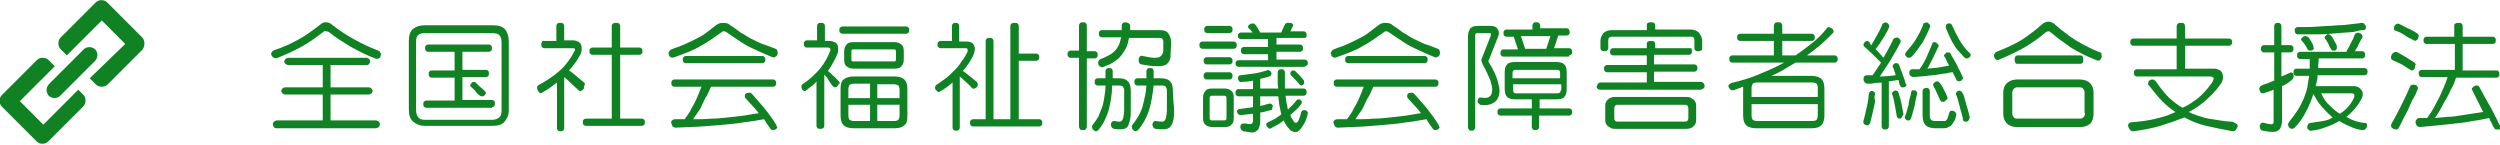 <?xml version="1.0" encoding="utf-8"?>
<!-- Generator: Adobe Illustrator 23.0.1, SVG Export Plug-In . SVG Version: 6.00 Build 0)  -->
<svg version="1.1" id="レイヤー_1" xmlns="http://www.w3.org/2000/svg" xmlns:xlink="http://www.w3.org/1999/xlink" x="0px"
	 y="0px" width="415.2px" height="24px" viewBox="0 0 415.2 24" style="enable-background:new 0 0 415.2 24;" xml:space="preserve">
<style type="text/css">
	.st0{fill:#118224;}
</style>
<g>
	<path class="st0" d="M62.4,21.3c0.2,0,0.4-0.1,0.5-0.2c0.1-0.1,0.2-0.3,0.2-0.5c0-0.2-0.1-0.3-0.2-0.4c-0.1-0.1-0.3-0.2-0.5-0.2
		h-7.5v-4.3h6.3c0.2,0,0.4-0.1,0.5-0.2c0.1-0.1,0.2-0.3,0.2-0.4s-0.1-0.3-0.2-0.4c-0.1-0.1-0.3-0.2-0.5-0.2h-6.3v-3.7h6
		c0.2,0,0.4-0.1,0.4-0.2c0.1-0.1,0.2-0.3,0.2-0.4c0-0.1-0.1-0.3-0.2-0.4c-0.1-0.1-0.3-0.2-0.4-0.2h-13c-0.2,0-0.4,0.1-0.5,0.2
		c-0.1,0.1-0.2,0.3-0.2,0.4c0,0.1,0.1,0.3,0.2,0.4c0.1,0.1,0.3,0.2,0.5,0.2h5.7v3.7h-6.2c-0.2,0-0.4,0.1-0.5,0.2
		c-0.1,0.1-0.2,0.3-0.2,0.4s0.1,0.3,0.2,0.4c0.1,0.1,0.3,0.2,0.5,0.2h6.2V20H46c-0.2,0-0.4,0.1-0.5,0.2s-0.2,0.3-0.2,0.4
		c0,0.2,0.1,0.3,0.2,0.5s0.3,0.2,0.5,0.2H62.4z M62.8,8.4C60,7.3,57.4,5.9,55,4c-0.2-0.2-0.5-0.3-0.9-0.3c-0.3,0-0.6,0.1-0.8,0.3
		c-1.3,1-2.5,1.9-3.8,2.6c-1.3,0.7-2.6,1.3-3.9,1.7c-0.2,0.1-0.4,0.2-0.5,0.4c-0.1,0.2-0.1,0.4,0,0.5c0.1,0.2,0.2,0.3,0.4,0.4
		c0.2,0.1,0.4,0.1,0.6,0c1.3-0.5,2.6-1.1,3.9-1.8s2.5-1.6,3.7-2.5c0.1-0.1,0.3-0.2,0.5-0.1c0.2,0,0.3,0.1,0.4,0.1
		C55.8,6.3,57,7,58.3,7.8c1.3,0.7,2.6,1.4,4,1.9c0.2,0.1,0.4,0.1,0.6,0c0.2-0.1,0.3-0.2,0.3-0.4c0.1-0.2,0.1-0.4,0-0.5
		C63.1,8.6,63,8.4,62.8,8.4z"/>
	<path class="st0" d="M80.5,15.1c-0.2-0.2-0.5-0.5-0.8-0.7c-0.3-0.3-0.5-0.5-0.7-0.7c-0.1-0.1-0.2-0.1-0.4-0.1
		c-0.1,0-0.2,0.1-0.3,0.2c-0.1,0.1-0.1,0.2-0.2,0.3s0.1,0.3,0.2,0.4c0.2,0.2,0.5,0.4,0.7,0.7s0.5,0.5,0.7,0.7C79.9,16,80,16,80.2,16
		c0.1,0,0.2-0.1,0.3-0.2s0.2-0.2,0.2-0.4C80.7,15.4,80.7,15.3,80.5,15.1z M81.7,17.8c0.2,0,0.3-0.1,0.4-0.2s0.1-0.2,0.1-0.4
		c0-0.1,0-0.3-0.1-0.4c-0.1-0.1-0.2-0.2-0.4-0.2h-4.9v-3.8h3.9c0.2,0,0.3-0.1,0.4-0.2s0.1-0.2,0.1-0.4c0-0.1,0-0.3-0.1-0.4
		c-0.1-0.1-0.2-0.2-0.4-0.2h-3.9V8.6h4.4c0.2,0,0.3-0.1,0.4-0.2c0.1-0.1,0.1-0.2,0.1-0.4c0-0.1,0-0.3-0.1-0.4s-0.2-0.2-0.4-0.2H71.1
		c-0.2,0-0.3,0.1-0.4,0.2S70.6,7.9,70.6,8c0,0.1,0,0.3,0.1,0.4c0.1,0.1,0.2,0.2,0.4,0.2h4.4v3.1h-3.8c-0.2,0-0.3,0.1-0.4,0.2
		s-0.1,0.2-0.1,0.4c0,0.1,0,0.3,0.1,0.4s0.2,0.2,0.4,0.2h3.8v3.8h-4.7c-0.2,0-0.3,0.1-0.4,0.2c-0.1,0.1-0.1,0.3-0.1,0.4
		c0,0.1,0,0.3,0.1,0.4c0.1,0.1,0.2,0.2,0.4,0.2H81.7z M83.3,18.3c0,0.6-0.1,1-0.4,1.2c-0.2,0.2-0.6,0.4-1.2,0.4h-11
		c-0.6,0-1-0.1-1.2-0.4c-0.2-0.2-0.4-0.6-0.4-1.2V7c0-0.6,0.1-1,0.4-1.2c0.2-0.2,0.6-0.3,1.2-0.3h11c0.6,0,1,0.1,1.2,0.3
		C83.1,6,83.3,6.4,83.3,7V18.3z M84.5,18.3V6.9c0-0.8-0.2-1.5-0.6-2c-0.4-0.5-1.1-0.7-2-0.7H70.5c-0.8,0-1.4,0.2-1.9,0.6
		c-0.5,0.4-0.7,1.1-0.7,2v11.4c0,0.9,0.2,1.5,0.7,2c0.5,0.4,1.1,0.7,1.9,0.7h11.3c1,0,1.6-0.2,2-0.7S84.5,19.2,84.5,18.3z"/>
	<path class="st0" d="M97,13.7c-0.4-0.3-0.8-0.7-1.2-1c-0.4-0.3-0.8-0.7-1.3-1c0.8-0.9,1.4-1.7,1.8-2.5c0.2-0.3,0.3-0.6,0.3-1
		c0-0.3,0-0.6-0.1-0.8c-0.1-0.2-0.3-0.4-0.5-0.5c-0.2-0.1-0.5-0.2-0.8-0.2h-1.5V4.3c0-0.2-0.1-0.3-0.2-0.4c-0.1-0.1-0.3-0.1-0.5-0.1
		c-0.2,0-0.3,0-0.4,0.1c-0.1,0.1-0.2,0.2-0.2,0.4v2.5h-2.2C90.2,6.8,90,6.8,90,7c-0.1,0.1-0.1,0.3-0.1,0.4c0,0.1,0,0.3,0.1,0.4
		c0.1,0.1,0.2,0.2,0.4,0.2h4.7c0.3,0,0.4,0.1,0.4,0.2s0,0.2-0.1,0.3c-0.6,1.2-1.4,2.3-2.4,3.2c-1,0.9-2.2,1.7-3.5,2.4
		c-0.2,0.1-0.3,0.2-0.3,0.4s0,0.3,0.1,0.5c0.1,0.2,0.2,0.3,0.3,0.4c0.1,0.1,0.3,0.1,0.4,0c0.5-0.3,0.9-0.5,1.3-0.8
		c0.4-0.3,0.8-0.6,1.2-0.9v7.6c0,0.2,0.1,0.3,0.2,0.4c0.1,0.1,0.3,0.1,0.4,0.1c0.2,0,0.3,0,0.4-0.1c0.1-0.1,0.2-0.2,0.2-0.4v-8.5
		c0.4,0.3,0.8,0.7,1.2,1.1c0.4,0.4,0.8,0.7,1.2,1.1c0.1,0.1,0.3,0.2,0.4,0.1c0.1-0.1,0.3-0.1,0.4-0.3c0.1-0.1,0.1-0.3,0.1-0.5
		C97.2,14,97.2,13.9,97,13.7z M106.6,20.9c0.2,0,0.3-0.1,0.4-0.2c0.1-0.1,0.1-0.3,0.1-0.4c0-0.1,0-0.3-0.1-0.4
		c-0.1-0.1-0.2-0.2-0.4-0.2H103V9.1h3.2c0.2,0,0.3-0.1,0.4-0.2c0.1-0.1,0.1-0.3,0.1-0.4c0-0.1,0-0.3-0.1-0.4
		c-0.1-0.1-0.2-0.2-0.4-0.2H103V4.3c0-0.2-0.1-0.3-0.2-0.4c-0.1-0.1-0.3-0.1-0.5-0.1c-0.2,0-0.3,0-0.5,0.1c-0.1,0.1-0.2,0.2-0.2,0.4
		v3.6h-3.2c-0.2,0-0.3,0.1-0.4,0.2c-0.1,0.1-0.1,0.3-0.1,0.4c0,0.1,0,0.3,0.1,0.4c0.1,0.1,0.2,0.2,0.4,0.2h3.2v10.6h-4.3
		c-0.2,0-0.3,0.1-0.4,0.2c-0.1,0.1-0.1,0.3-0.1,0.4c0,0.2,0,0.3,0.1,0.4c0.1,0.1,0.2,0.2,0.4,0.2H106.6z"/>
	<path class="st0" d="M128.9,20.7c-0.6-1-1.3-1.9-2-2.8c-0.7-0.8-1.4-1.6-2-2.3c-0.2-0.2-0.3-0.2-0.5-0.2c-0.2,0-0.3,0-0.5,0.1
		c-0.1,0.1-0.2,0.2-0.2,0.4c0,0.1,0,0.3,0.1,0.4c0.4,0.4,0.7,0.8,1.1,1.2c0.4,0.4,0.7,0.8,1.1,1.3c-0.9,0.1-1.7,0.3-2.5,0.4
		c-0.8,0.1-1.7,0.2-2.6,0.3c-0.9,0.1-1.8,0.2-2.8,0.2c-1,0.1-2,0.1-3,0.1c0.3-0.4,0.6-0.9,0.9-1.3c0.3-0.4,0.5-0.8,0.7-1.3
		c0.2-0.4,0.4-0.9,0.7-1.3c0.2-0.4,0.4-0.9,0.7-1.5h10.3c0.2,0,0.3-0.1,0.4-0.2c0.1-0.1,0.1-0.3,0.1-0.4c0-0.2,0-0.3-0.1-0.4
		c-0.1-0.1-0.2-0.2-0.4-0.2H112c-0.2,0-0.3,0.1-0.4,0.2c-0.1,0.1-0.1,0.3-0.1,0.4c0,0.1,0,0.3,0.1,0.4s0.2,0.2,0.4,0.2h4.5
		c-0.2,0.5-0.4,1-0.6,1.5c-0.2,0.5-0.4,0.9-0.6,1.3c-0.2,0.4-0.5,0.8-0.7,1.3c-0.3,0.4-0.5,0.8-0.9,1.3c-0.3,0-0.5,0-0.8,0
		c-0.3,0-0.5,0-0.8,0c-0.2,0-0.4,0.1-0.5,0.2s-0.2,0.3-0.1,0.5s0.1,0.3,0.2,0.5c0.1,0.1,0.3,0.2,0.5,0.2c1.6-0.1,3.1-0.1,4.4-0.2
		s2.5-0.2,3.7-0.3c1.1-0.1,2.3-0.2,3.3-0.4c1.1-0.1,2.1-0.3,3.3-0.5c0.3,0.5,0.6,1,1,1.5c0.1,0.2,0.3,0.3,0.4,0.3
		c0.2,0,0.3,0,0.5-0.1c0.1-0.1,0.3-0.2,0.3-0.4C129,21.1,129,20.9,128.9,20.7z M126.6,10.5c0.2,0,0.3-0.1,0.4-0.2s0.1-0.3,0.1-0.4
		c0-0.2,0-0.3-0.1-0.4s-0.2-0.2-0.4-0.2h-12.7c-0.2,0-0.3,0.1-0.4,0.2c-0.1,0.1-0.1,0.3-0.1,0.4c0,0.1,0,0.3,0.1,0.4
		c0.1,0.1,0.2,0.2,0.4,0.2H126.6z M128.8,8.1c-0.8-0.3-1.5-0.6-2.2-0.8c-0.7-0.3-1.3-0.6-1.9-0.9c-0.6-0.3-1.1-0.7-1.7-1
		c-0.5-0.4-1.1-0.8-1.7-1.2c-0.3-0.3-0.7-0.4-1.2-0.4s-0.8,0.1-1.2,0.4c-0.6,0.5-1.2,0.9-1.7,1.3s-1.1,0.7-1.7,1
		c-0.6,0.3-1.2,0.6-1.9,0.9c-0.6,0.3-1.4,0.5-2.1,0.8c-0.2,0.1-0.3,0.2-0.4,0.4c-0.1,0.2-0.1,0.3,0,0.5c0,0.2,0.1,0.3,0.3,0.4
		c0.2,0.1,0.4,0.1,0.6,0c0.9-0.3,1.6-0.6,2.4-0.9c0.7-0.3,1.4-0.6,2-1c0.6-0.3,1.2-0.7,1.8-1.1c0.6-0.4,1.1-0.8,1.7-1.2
		c0.1-0.1,0.2-0.1,0.3-0.1c0.1,0,0.2,0,0.4,0.1c0.7,0.5,1.3,0.9,1.9,1.3c0.6,0.4,1.2,0.8,1.8,1.1c0.6,0.3,1.2,0.6,1.9,0.9
		c0.6,0.3,1.4,0.6,2.1,0.9c0.2,0.1,0.4,0,0.5-0.1c0.2-0.1,0.3-0.2,0.3-0.4c0.1-0.2,0.1-0.3,0-0.5C129.1,8.3,129,8.2,128.8,8.1z"/>
	<path class="st0" d="M144.5,20.1h-2.7c-0.3,0-0.5-0.1-0.7-0.2c-0.1-0.1-0.2-0.4-0.2-0.7v-1.8h3.6V20.1z M149.4,19.2
		c0,0.3-0.1,0.5-0.2,0.7c-0.1,0.1-0.4,0.2-0.7,0.2h-2.8v-2.7h3.7V19.2z M144.5,16.3h-3.6v-1.5c0-0.3,0.1-0.6,0.2-0.7
		c0.1-0.1,0.4-0.2,0.7-0.2h2.7V16.3z M149.4,16.3h-3.7V14h2.8c0.3,0,0.5,0.1,0.7,0.2c0.1,0.1,0.2,0.4,0.2,0.7V16.3z M148.8,9.9
		c0,0.2-0.1,0.3-0.3,0.3h-6.8c-0.2,0-0.3-0.1-0.3-0.3V8.5c0-0.2,0.1-0.3,0.3-0.3h6.8c0.2,0,0.3,0.1,0.3,0.3V9.9z M150.7,19.2v-4.4
		c0-0.8-0.2-1.3-0.5-1.6s-0.9-0.5-1.6-0.5h-6.9c-0.7,0-1.2,0.2-1.6,0.5s-0.5,0.9-0.5,1.6v4.4c0,0.8,0.2,1.3,0.5,1.6
		c0.3,0.3,0.9,0.5,1.6,0.5h6.9c0.8,0,1.3-0.2,1.6-0.5C150.6,20.5,150.7,20,150.7,19.2z M139.3,13.5c-0.3-0.3-0.6-0.7-0.9-0.9
		c-0.3-0.3-0.6-0.6-0.9-0.8c0.3-0.4,0.6-0.9,0.8-1.3c0.2-0.4,0.5-0.8,0.6-1.2c0.2-0.3,0.3-0.7,0.3-1s0-0.6-0.1-0.8
		c-0.1-0.2-0.2-0.4-0.5-0.5c-0.2-0.1-0.5-0.2-0.8-0.2h-0.8V4.3c0-0.2-0.1-0.3-0.2-0.4c-0.1-0.1-0.3-0.1-0.5-0.1
		c-0.2,0-0.3,0-0.4,0.1s-0.2,0.2-0.2,0.4v2.4h-1.7c-0.2,0-0.3,0.1-0.4,0.2c-0.1,0.1-0.1,0.3-0.1,0.4c0,0.2,0,0.3,0.1,0.4
		c0.1,0.1,0.2,0.2,0.4,0.2h3.5c0.2,0,0.4,0.1,0.4,0.2s0,0.2,0,0.3c-0.4,1.1-1,2.1-1.7,3c-0.8,0.9-1.7,1.8-2.8,2.5
		c-0.2,0.1-0.3,0.3-0.3,0.4c0,0.2,0,0.3,0.1,0.5s0.2,0.2,0.3,0.3c0.1,0.1,0.3,0,0.4-0.1c0.3-0.2,0.6-0.5,0.9-0.7
		c0.3-0.2,0.6-0.5,0.8-0.8v7.4c0,0.2,0.1,0.3,0.2,0.4s0.3,0.1,0.4,0.1c0.2,0,0.3,0,0.5-0.1c0.1-0.1,0.2-0.2,0.2-0.4v-8.5
		c0.2,0.2,0.5,0.5,0.7,0.9c0.2,0.4,0.5,0.7,0.7,1c0.1,0.1,0.2,0.2,0.4,0.2c0.2,0,0.3-0.1,0.4-0.2c0.1-0.1,0.2-0.3,0.2-0.4
		C139.6,13.9,139.5,13.7,139.3,13.5z M150.1,9.8V8.5c0-0.5-0.1-0.9-0.4-1.1c-0.2-0.2-0.6-0.4-1.1-0.4h-6.9c-0.5,0-0.9,0.1-1.1,0.4
		c-0.2,0.2-0.4,0.6-0.4,1.1v1.4c0,0.5,0.1,0.9,0.4,1.1c0.2,0.2,0.6,0.4,1.1,0.4h6.9c0.5,0,0.9-0.1,1.1-0.4
		C150,10.7,150.1,10.4,150.1,9.8z M150.5,5.6c0.2,0,0.3-0.1,0.4-0.2s0.1-0.3,0.1-0.4c0-0.2,0-0.3-0.1-0.4c-0.1-0.1-0.2-0.2-0.4-0.2
		h-10.6c-0.2,0-0.3,0.1-0.4,0.2c-0.1,0.1-0.1,0.3-0.1,0.4c0,0.1,0,0.3,0.1,0.4s0.2,0.2,0.4,0.2H150.5z"/>
	<path class="st0" d="M162.1,13.5c-0.4-0.3-0.7-0.6-1.1-0.9c-0.4-0.3-0.7-0.6-1.1-0.8c0.4-0.4,0.7-0.9,1-1.3
		c0.3-0.4,0.5-0.9,0.7-1.2c0.3-0.7,0.4-1.3,0.2-1.7c-0.2-0.5-0.6-0.7-1.3-0.7h-1.2V4.3c0-0.2-0.1-0.3-0.2-0.4s-0.3-0.1-0.4-0.1
		c-0.1,0-0.3,0-0.4,0.1c-0.1,0.1-0.2,0.2-0.2,0.4v2.5h-1.9c-0.2,0-0.3,0.1-0.4,0.2c-0.1,0.1-0.1,0.3-0.1,0.4c0,0.1,0,0.3,0.1,0.4
		c0.1,0.1,0.2,0.2,0.4,0.2h4.1c0.3,0,0.4,0.1,0.4,0.2c0,0.1,0,0.3,0,0.4c-0.3,0.6-0.6,1.1-1,1.6c-0.3,0.5-0.7,1-1.1,1.4
		s-0.9,0.9-1.4,1.3c-0.5,0.4-1.1,0.8-1.7,1.2c-0.1,0.1-0.2,0.2-0.2,0.4c0,0.2,0,0.3,0.1,0.4c0.1,0.1,0.2,0.2,0.3,0.3s0.3,0.1,0.4,0
		c0.4-0.2,0.8-0.5,1.1-0.7c0.4-0.3,0.7-0.5,1-0.8v7.5c0,0.2,0.1,0.3,0.2,0.4c0.1,0.1,0.3,0.1,0.4,0.1c0.2,0,0.3,0,0.4-0.1
		c0.1-0.1,0.2-0.2,0.2-0.4v-8.5c0.3,0.3,0.6,0.5,1,0.9c0.3,0.3,0.7,0.6,1,1c0.1,0.1,0.3,0.2,0.4,0.1c0.1,0,0.3-0.1,0.4-0.2
		c0.1-0.1,0.2-0.3,0.2-0.4C162.4,13.8,162.3,13.6,162.1,13.5z M172.6,21c0.2,0,0.3-0.1,0.4-0.2c0.1-0.1,0.1-0.3,0.1-0.4
		c0-0.1,0-0.3-0.1-0.4c-0.1-0.1-0.2-0.2-0.4-0.2h-3.4v-9.7h2.9c0.2,0,0.3-0.1,0.4-0.2s0.1-0.3,0.1-0.4c0-0.2,0-0.3-0.1-0.4
		c-0.1-0.1-0.2-0.2-0.4-0.2h-2.9V4.3c0-0.2-0.1-0.3-0.2-0.4s-0.3-0.1-0.5-0.1s-0.3,0-0.5,0.1c-0.1,0.1-0.2,0.2-0.2,0.4v15.5H165v-13
		c0-0.2-0.1-0.3-0.2-0.4c-0.1-0.1-0.3-0.1-0.5-0.1c-0.2,0-0.3,0-0.4,0.1c-0.1,0.1-0.2,0.2-0.2,0.4v13h-2.1c-0.2,0-0.3,0.1-0.4,0.2
		c-0.1,0.1-0.1,0.3-0.1,0.4c0,0.1,0,0.3,0.1,0.4c0.1,0.1,0.2,0.2,0.4,0.2H172.6z"/>
	<path class="st0" d="M187.8,15.2c0-0.7-0.1-1.3-0.4-1.6c-0.3-0.4-0.8-0.6-1.6-0.6h-1c0,0,0-0.1,0-0.2c0-0.1,0-0.3,0-0.5
		c0-0.2,0-0.3,0-0.5c0-0.2-0.1-0.3-0.2-0.4s-0.3-0.1-0.4-0.1c-0.1,0-0.3,0-0.4,0.1c-0.1,0.1-0.2,0.2-0.2,0.4c0,0.1,0,0.3,0,0.5
		c0,0.2,0,0.4,0,0.5c0,0.1,0,0.2,0,0.2h-1.3c-0.2,0-0.3,0.1-0.4,0.2c-0.1,0.1-0.1,0.3-0.1,0.4c0,0.1,0,0.3,0.1,0.4
		c0.1,0.1,0.2,0.2,0.4,0.2h1.3c0,0.7-0.1,1.4-0.2,2c-0.1,0.6-0.2,1.2-0.4,1.7c-0.2,0.5-0.4,1-0.6,1.5c-0.3,0.5-0.6,0.9-0.9,1.3
		c-0.1,0.1-0.2,0.3-0.1,0.5c0,0.2,0.1,0.3,0.2,0.4c0.1,0.1,0.3,0.2,0.4,0.2c0.2,0,0.3-0.1,0.4-0.2c0.8-0.9,1.3-2,1.7-3.2
		c0.3-1.2,0.6-2.6,0.6-4.2h1.2c0.3,0,0.5,0.1,0.6,0.2c0.1,0.2,0.2,0.3,0.2,0.6c0,1.3,0,2.4,0,3.1c0,0.7-0.1,1.3-0.2,1.6
		s-0.3,0.5-0.5,0.5c-0.2,0-0.5,0-0.9-0.1c-0.2,0-0.3,0-0.4,0.1c-0.1,0.1-0.2,0.3-0.2,0.4c0,0.2,0,0.3,0.1,0.5
		c0.1,0.2,0.2,0.2,0.4,0.3c0.7,0.1,1.3,0.1,1.7,0c0.4-0.1,0.7-0.4,0.8-0.9c0.2-0.5,0.3-1.1,0.3-2S187.8,16.5,187.8,15.2z
		 M194.8,15.2c0-0.7-0.1-1.3-0.4-1.6c-0.3-0.4-0.8-0.6-1.6-0.6h-1.2c0,0,0-0.1,0-0.2c0-0.1,0-0.3,0-0.5c0-0.2,0-0.3,0-0.5
		c0-0.2-0.1-0.3-0.2-0.4c-0.1-0.1-0.3-0.1-0.4-0.1c-0.1,0-0.3,0-0.4,0.1c-0.1,0.1-0.2,0.2-0.2,0.4c0,0.1,0,0.3,0,0.5
		c0,0.2,0,0.4,0,0.5c0,0.1,0,0.2,0,0.2h-1.5c-0.2,0-0.3,0.1-0.4,0.2c-0.1,0.1-0.1,0.3-0.1,0.4c0,0.1,0,0.3,0.1,0.4
		c0.1,0.1,0.2,0.2,0.4,0.2h1.5c-0.1,0.7-0.1,1.4-0.3,2c-0.1,0.6-0.3,1.2-0.4,1.7c-0.2,0.5-0.4,1-0.7,1.5c-0.3,0.5-0.6,0.9-0.9,1.3
		c-0.1,0.1-0.2,0.3-0.1,0.5c0,0.2,0.1,0.3,0.2,0.4s0.3,0.2,0.4,0.2c0.2,0,0.3-0.1,0.4-0.2c0.8-0.9,1.4-2,1.8-3.2
		c0.4-1.2,0.6-2.6,0.8-4.2h1.4c0.3,0,0.5,0.1,0.6,0.2c0.1,0.2,0.2,0.3,0.2,0.6c0,1.3,0,2.4,0,3.1c0,0.7-0.1,1.3-0.2,1.6
		c-0.1,0.3-0.3,0.5-0.5,0.5c-0.2,0-0.6,0-1.1-0.1c-0.2,0-0.3,0-0.4,0.1c-0.1,0.1-0.2,0.3-0.2,0.4c0,0.2,0,0.3,0.1,0.5
		c0.1,0.2,0.2,0.2,0.4,0.3c0.8,0.1,1.4,0.1,1.9,0c0.4-0.1,0.7-0.4,0.9-0.9c0.2-0.5,0.3-1.1,0.3-2S194.8,16.5,194.8,15.2z M181.8,9.7
		c0.2,0,0.3-0.1,0.4-0.2c0.1-0.1,0.1-0.3,0.1-0.4c0-0.2,0-0.3-0.1-0.4c-0.1-0.1-0.2-0.2-0.4-0.2h-1.3V4.3c0-0.2-0.1-0.4-0.2-0.5
		c-0.1-0.1-0.3-0.1-0.4-0.1s-0.3,0-0.5,0.1c-0.1,0.1-0.2,0.3-0.2,0.5v4.1h-1.4c-0.2,0-0.3,0.1-0.4,0.2c-0.1,0.1-0.1,0.3-0.1,0.4
		c0,0.1,0,0.3,0.1,0.4c0.1,0.1,0.2,0.2,0.4,0.2h1.4v11.4c0,0.2,0.1,0.4,0.2,0.5c0.1,0.1,0.3,0.1,0.5,0.1s0.3,0,0.4-0.1
		c0.1-0.1,0.2-0.3,0.2-0.5V9.7H181.8z M194.5,7c0-0.6-0.2-1.1-0.5-1.5c-0.3-0.4-0.8-0.5-1.5-0.5h-4.8l0-0.3c0-0.2,0-0.3,0-0.4
		c0-0.2-0.1-0.3-0.2-0.4s-0.3-0.1-0.5-0.2c-0.2,0-0.3,0-0.5,0.1c-0.1,0.1-0.2,0.2-0.2,0.4c0,0.1,0,0.3,0,0.5l0,0.3H183
		c-0.2,0-0.3,0.1-0.4,0.2s-0.1,0.3-0.1,0.4c0,0.1,0,0.3,0.1,0.4c0.1,0.1,0.2,0.2,0.4,0.2h3.2c-0.1,0.4-0.2,0.8-0.3,1.1
		c-0.1,0.3-0.4,0.7-0.6,1c-0.3,0.3-0.6,0.6-1,0.8c-0.4,0.2-0.9,0.5-1.5,0.7c-0.2,0.1-0.3,0.2-0.4,0.4c0,0.2,0,0.3,0,0.5
		c0.1,0.2,0.2,0.3,0.4,0.4s0.3,0.1,0.5,0c0.7-0.3,1.3-0.5,1.8-0.9c0.5-0.3,0.9-0.7,1.2-1.1c0.3-0.4,0.6-0.9,0.8-1.3
		c0.2-0.5,0.3-1,0.4-1.5h5.1c0.1,0,0.3,0,0.4,0.1c0.1,0.1,0.2,0.3,0.2,0.5c0,0.6,0,1.1,0,1.5c0,0.4-0.2,0.7-0.4,0.9
		c-0.2,0.2-0.5,0.3-1,0.3c-0.5,0-1.1-0.1-2-0.3c-0.2-0.1-0.4,0-0.5,0.1c-0.1,0.1-0.2,0.3-0.2,0.5c0,0.2,0,0.4,0.1,0.5
		c0.1,0.2,0.2,0.3,0.4,0.3c1.1,0.2,1.9,0.3,2.6,0.3c0.7,0,1.2-0.1,1.5-0.3c0.3-0.2,0.6-0.6,0.7-1.2C194.4,8.6,194.5,7.9,194.5,7z"/>
	<path class="st0" d="M203.7,19.6c0,0.1,0,0.2-0.1,0.3s-0.2,0.1-0.3,0.1h-2c-0.1,0-0.2,0-0.3-0.1s-0.1-0.2-0.1-0.3v-3.3
		c0-0.1,0-0.2,0.1-0.3c0.1-0.1,0.1-0.1,0.3-0.1h2c0.1,0,0.2,0,0.3,0.1c0.1,0.1,0.1,0.2,0.1,0.3V19.6z M204.9,19.6v-3.4
		c0-0.5-0.1-0.9-0.4-1.1c-0.2-0.2-0.6-0.4-1.1-0.4h-2.1c-0.5,0-0.9,0.1-1.1,0.4c-0.2,0.2-0.4,0.6-0.4,1.1v3.4c0,0.5,0.1,0.9,0.4,1.1
		c0.2,0.2,0.6,0.4,1.1,0.4h2.1c0.5,0,0.9-0.1,1.1-0.4C204.8,20.5,204.9,20.2,204.9,19.6z M217.2,18.9c0-0.2,0-0.3-0.1-0.4
		c-0.1-0.1-0.2-0.2-0.3-0.2c-0.1,0-0.3,0-0.4,0c-0.1,0-0.2,0.2-0.3,0.3c-0.1,0.6-0.3,1-0.4,1.3c-0.1,0.3-0.3,0.4-0.4,0.5
		c-0.1,0-0.3,0-0.4-0.2c-0.1-0.2-0.3-0.4-0.5-0.8c0-0.1-0.1-0.2-0.1-0.3c0.3-0.3,0.7-0.6,1-0.9c0.3-0.3,0.6-0.6,0.8-0.9
		c0.1-0.1,0.1-0.2,0.1-0.4c0-0.1-0.1-0.2-0.2-0.3s-0.2-0.1-0.3-0.1c-0.1,0-0.2,0-0.4,0.2c-0.2,0.3-0.4,0.5-0.7,0.8
		c-0.2,0.2-0.5,0.5-0.7,0.7c-0.1-0.3-0.1-0.7-0.2-1c-0.1-0.4-0.1-0.8-0.2-1.3h3c0.2,0,0.3-0.1,0.4-0.2c0.1-0.1,0.1-0.2,0.1-0.4
		s0-0.3-0.1-0.4c-0.1-0.1-0.2-0.2-0.4-0.2h-3.1c0-0.4,0-0.8,0-1.3c0-0.5,0-0.9,0-1.4c0-0.2-0.1-0.3-0.2-0.4
		c-0.1-0.1-0.2-0.1-0.4-0.1c-0.1,0-0.3,0-0.4,0.1c-0.1,0.1-0.2,0.2-0.2,0.4c0,0.5,0,0.9,0,1.4c0,0.4,0,0.9,0.1,1.3h-3v-1.6
		c0.3-0.1,0.5-0.1,0.8-0.2c0.3-0.1,0.5-0.1,0.7-0.2c0.2-0.1,0.3-0.1,0.3-0.3c0.1-0.1,0.1-0.3,0-0.4c0-0.1-0.1-0.2-0.3-0.3
		c-0.1-0.1-0.3-0.1-0.4,0c-0.7,0.2-1.4,0.4-2.1,0.5c-0.7,0.1-1.5,0.2-2.3,0.3c-0.2,0-0.3,0.1-0.3,0.2c-0.1,0.1-0.1,0.2-0.1,0.4
		c0,0.1,0.1,0.2,0.2,0.4c0.1,0.1,0.2,0.2,0.4,0.1c0.7,0,1.3-0.1,1.9-0.2v1.4h-2.4c-0.2,0-0.3,0.1-0.4,0.2c-0.1,0.1-0.1,0.2-0.1,0.4
		s0,0.3,0.1,0.4c0.1,0.1,0.2,0.2,0.4,0.2h2.4v1.8c-0.7,0.1-1.4,0.2-2.2,0.3c-0.2,0-0.3,0.1-0.4,0.2c-0.1,0.1-0.1,0.3,0,0.4
		c0,0.1,0.1,0.2,0.2,0.3c0.1,0.1,0.3,0.1,0.4,0.1c0.4,0,0.7-0.1,1-0.1c0.3,0,0.6-0.1,1-0.1v1.1c0,0.2,0,0.3-0.1,0.4
		s-0.1,0.2-0.2,0.2c-0.1,0-0.3,0-0.4,0c-0.2,0-0.4-0.1-0.7-0.1c-0.2,0-0.4,0-0.5,0.1s-0.2,0.2-0.2,0.4s0,0.3,0.1,0.5
		c0.1,0.1,0.2,0.2,0.4,0.3c0.5,0.1,0.9,0.1,1.3,0.2c0.3,0,0.6,0,0.8-0.2c0.2-0.1,0.4-0.3,0.5-0.6c0.1-0.3,0.2-0.6,0.2-1.1v-1.4
		c0.3-0.1,0.7-0.1,0.9-0.2s0.5-0.1,0.8-0.2c0.2,0,0.3-0.1,0.3-0.3s0.1-0.3,0.1-0.4c0-0.1-0.1-0.2-0.2-0.3c-0.1-0.1-0.2-0.1-0.4-0.1
		c-0.2,0.1-0.5,0.1-0.7,0.2c-0.2,0.1-0.5,0.1-0.8,0.2v-1.6h3c0.1,0.6,0.1,1.1,0.2,1.6c0.1,0.5,0.2,1,0.3,1.4c-0.3,0.2-0.7,0.5-1,0.7
		c-0.4,0.2-0.8,0.4-1.2,0.6c-0.2,0.1-0.3,0.2-0.3,0.3c0,0.1,0,0.3,0.1,0.4c0.1,0.1,0.2,0.2,0.3,0.3c0.1,0.1,0.3,0.1,0.4,0
		c0.3-0.2,0.7-0.4,1.1-0.6c0.4-0.2,0.7-0.5,1-0.7c0.1,0.1,0.1,0.3,0.2,0.4c0.3,0.6,0.7,1,1,1.3c0.4,0.2,0.7,0.3,1,0.2
		c0.3-0.1,0.6-0.4,0.9-0.9C216.8,20.3,217,19.7,217.2,18.9z M216.5,13.3c-0.2-0.3-0.5-0.6-0.7-0.8c-0.2-0.2-0.5-0.5-0.7-0.7
		c-0.1-0.1-0.2-0.1-0.4-0.1c-0.1,0-0.2,0.1-0.3,0.2c-0.1,0.1-0.1,0.2-0.1,0.3c0,0.1,0,0.2,0.1,0.3c0.2,0.2,0.5,0.5,0.7,0.7
		c0.2,0.2,0.4,0.5,0.7,0.8c0.1,0.1,0.2,0.2,0.3,0.2c0.1,0,0.2-0.1,0.3-0.1c0.1-0.1,0.2-0.2,0.2-0.3
		C216.6,13.6,216.6,13.4,216.5,13.3z M204.2,13.2c0.2,0,0.3-0.1,0.4-0.2c0.1-0.1,0.1-0.3,0.1-0.4c0-0.1,0-0.3-0.1-0.4
		c-0.1-0.1-0.2-0.2-0.4-0.2h-3.8c-0.2,0-0.3,0.1-0.4,0.2s-0.1,0.3-0.1,0.4c0,0.1,0,0.3,0.1,0.4c0.1,0.1,0.2,0.2,0.4,0.2H204.2z
		 M204.2,10.7c0.2,0,0.3-0.1,0.4-0.2c0.1-0.1,0.1-0.3,0.1-0.4c0-0.1,0-0.3-0.1-0.4c-0.1-0.1-0.2-0.2-0.4-0.2h-3.8
		c-0.2,0-0.3,0.1-0.4,0.2s-0.1,0.3-0.1,0.4c0,0.1,0,0.3,0.1,0.4c0.1,0.1,0.2,0.2,0.4,0.2H204.2z M204.9,8.1c0.2,0,0.3-0.1,0.4-0.2
		c0.1-0.1,0.1-0.3,0.1-0.4c0-0.1,0-0.3-0.1-0.4c-0.1-0.1-0.2-0.2-0.4-0.2h-5.2c-0.2,0-0.3,0.1-0.4,0.2c-0.1,0.1-0.1,0.3-0.1,0.4
		c0,0.1,0,0.3,0.1,0.4c0.1,0.1,0.2,0.2,0.4,0.2H204.9z M216.7,11c0.2,0,0.3-0.1,0.4-0.2c0.1-0.1,0.1-0.2,0.1-0.3
		c0-0.1,0-0.3-0.1-0.4c-0.1-0.1-0.2-0.2-0.4-0.2h-4.7V8.6h3.9c0.2,0,0.3-0.1,0.4-0.2c0.1-0.1,0.1-0.2,0.1-0.4c0-0.1,0-0.3-0.1-0.4
		c-0.1-0.1-0.2-0.2-0.4-0.2h-3.9V6.3h4.6c0.2,0,0.3-0.1,0.4-0.2C217,6,217,5.9,217,5.8c0-0.1,0-0.3-0.1-0.4
		c-0.1-0.1-0.2-0.2-0.4-0.2h-2.2c0.1-0.2,0.2-0.3,0.2-0.4s0.1-0.3,0.2-0.4c0.1-0.2,0.1-0.3,0-0.4c-0.1-0.1-0.2-0.2-0.4-0.2
		s-0.3,0-0.5,0c-0.2,0-0.3,0.1-0.4,0.3c-0.1,0.2-0.2,0.3-0.3,0.6c-0.1,0.2-0.2,0.4-0.3,0.7h-3.5c-0.1-0.2-0.3-0.5-0.4-0.7
		c-0.2-0.3-0.3-0.5-0.4-0.6c-0.1-0.1-0.2-0.2-0.4-0.2c-0.2,0-0.3,0-0.5,0.1c-0.1,0.1-0.2,0.2-0.3,0.3c-0.1,0.1,0,0.3,0.1,0.4
		c0.1,0.1,0.2,0.2,0.3,0.3c0.1,0.1,0.2,0.2,0.3,0.4h-1.9c-0.2,0-0.3,0.1-0.4,0.2c-0.1,0.1-0.1,0.2-0.1,0.4c0,0.1,0,0.2,0.1,0.3
		c0.1,0.1,0.2,0.2,0.4,0.2h4.5v1.3h-4c-0.2,0-0.3,0.1-0.4,0.2c-0.1,0.1-0.1,0.2-0.1,0.4c0,0.1,0,0.3,0.1,0.4
		c0.1,0.1,0.2,0.2,0.4,0.2h4V10h-4.9c-0.2,0-0.3,0.1-0.4,0.2c-0.1,0.1-0.1,0.2-0.1,0.4c0,0.1,0,0.2,0.1,0.3c0.1,0.1,0.2,0.2,0.4,0.2
		H216.7z M204.2,5.5c0.2,0,0.3-0.1,0.4-0.2c0.1-0.1,0.1-0.3,0.1-0.4c0-0.1,0-0.3-0.1-0.4c-0.1-0.1-0.2-0.2-0.4-0.2h-3.7
		c-0.2,0-0.3,0.1-0.4,0.2c-0.1,0.1-0.1,0.3-0.1,0.4c0,0.1,0,0.3,0.1,0.4c0.1,0.1,0.2,0.2,0.4,0.2H204.2z"/>
	<path class="st0" d="M238.9,20.7c-0.6-1-1.3-1.9-2-2.8c-0.7-0.8-1.4-1.6-2-2.3c-0.2-0.2-0.3-0.2-0.5-0.2c-0.2,0-0.3,0-0.5,0.1
		c-0.1,0.1-0.2,0.2-0.2,0.4c0,0.1,0,0.3,0.1,0.4c0.4,0.4,0.7,0.8,1.1,1.2c0.4,0.4,0.7,0.8,1.1,1.3c-0.9,0.1-1.7,0.3-2.5,0.4
		c-0.8,0.1-1.7,0.2-2.6,0.3c-0.9,0.1-1.8,0.2-2.8,0.2c-1,0.1-2,0.1-3,0.1c0.3-0.4,0.6-0.9,0.9-1.3c0.3-0.4,0.5-0.8,0.7-1.3
		c0.2-0.4,0.4-0.9,0.7-1.3c0.2-0.4,0.4-0.9,0.7-1.5h10.3c0.2,0,0.3-0.1,0.4-0.2c0.1-0.1,0.1-0.3,0.1-0.4c0-0.2,0-0.3-0.1-0.4
		c-0.1-0.1-0.2-0.2-0.4-0.2H222c-0.2,0-0.3,0.1-0.4,0.2c-0.1,0.1-0.1,0.3-0.1,0.4c0,0.1,0,0.3,0.1,0.4s0.2,0.2,0.4,0.2h4.5
		c-0.2,0.5-0.4,1-0.6,1.5c-0.2,0.5-0.4,0.9-0.6,1.3c-0.2,0.4-0.5,0.8-0.7,1.3c-0.3,0.4-0.5,0.8-0.9,1.3c-0.3,0-0.5,0-0.8,0
		c-0.3,0-0.5,0-0.8,0c-0.2,0-0.4,0.1-0.5,0.2s-0.2,0.3-0.1,0.5s0.1,0.3,0.2,0.5c0.1,0.1,0.3,0.2,0.5,0.2c1.6-0.1,3.1-0.1,4.4-0.2
		s2.5-0.2,3.7-0.3c1.1-0.1,2.3-0.2,3.3-0.4c1.1-0.1,2.1-0.3,3.3-0.5c0.3,0.5,0.6,1,1,1.5c0.1,0.2,0.3,0.3,0.4,0.3
		c0.2,0,0.3,0,0.5-0.1c0.1-0.1,0.3-0.2,0.3-0.4C239,21.1,239,20.9,238.9,20.7z M236.6,10.5c0.2,0,0.3-0.1,0.4-0.2s0.1-0.3,0.1-0.4
		c0-0.2,0-0.3-0.1-0.4s-0.2-0.2-0.4-0.2h-12.7c-0.2,0-0.3,0.1-0.4,0.2c-0.1,0.1-0.1,0.3-0.1,0.4c0,0.1,0,0.3,0.1,0.4
		c0.1,0.1,0.2,0.2,0.4,0.2H236.6z M238.8,8.1c-0.8-0.3-1.5-0.6-2.2-0.8c-0.7-0.3-1.3-0.6-1.9-0.9c-0.6-0.3-1.1-0.7-1.7-1
		c-0.5-0.4-1.1-0.8-1.7-1.2c-0.3-0.3-0.7-0.4-1.2-0.4s-0.8,0.1-1.2,0.4c-0.6,0.5-1.2,0.9-1.7,1.3s-1.1,0.7-1.7,1
		c-0.6,0.3-1.2,0.6-1.9,0.9c-0.6,0.3-1.4,0.5-2.1,0.8c-0.2,0.1-0.3,0.2-0.4,0.4c-0.1,0.2-0.1,0.3,0,0.5c0,0.2,0.1,0.3,0.3,0.4
		c0.2,0.1,0.4,0.1,0.6,0c0.9-0.3,1.6-0.6,2.4-0.9c0.7-0.3,1.4-0.6,2-1c0.6-0.3,1.2-0.7,1.8-1.1c0.6-0.4,1.1-0.8,1.7-1.2
		c0.1-0.1,0.2-0.1,0.3-0.1c0.1,0,0.2,0,0.4,0.1c0.7,0.5,1.3,0.9,1.9,1.3c0.6,0.4,1.2,0.8,1.8,1.1c0.6,0.3,1.2,0.6,1.9,0.9
		c0.6,0.3,1.4,0.6,2.1,0.9c0.2,0.1,0.4,0,0.5-0.1c0.2-0.1,0.3-0.2,0.3-0.4c0.1-0.2,0.1-0.3,0-0.5C239.1,8.3,239,8.2,238.8,8.1z"/>
	<path class="st0" d="M259.2,15c0,0.3-0.2,0.5-0.5,0.5h-6.9c-0.4,0-0.5-0.2-0.5-0.5v-1h8V15z M259.2,13h-8v-0.9
		c0-0.3,0.2-0.5,0.5-0.5h6.9c0.4,0,0.5,0.2,0.5,0.5V13z M257.5,6l-0.7,2.1h-3.5L252.6,6H257.5z M260.6,19.2c0.2,0,0.3-0.1,0.4-0.2
		c0.1-0.1,0.1-0.3,0.1-0.4c0-0.1,0-0.3-0.1-0.4s-0.2-0.2-0.4-0.2h-4.9v-1.5h2.7c0.7,0,1.2-0.1,1.4-0.4c0.3-0.3,0.4-0.7,0.4-1.4v-2.6
		c0-0.6-0.1-1.1-0.4-1.4c-0.3-0.3-0.8-0.4-1.4-0.4h-6.7c-0.7,0-1.2,0.1-1.4,0.4c-0.3,0.3-0.4,0.7-0.4,1.4v2.6c0,0.6,0.1,1.1,0.4,1.4
		c0.3,0.3,0.8,0.4,1.4,0.4h2.7v1.5h-5.2c-0.2,0-0.3,0.1-0.4,0.2c-0.1,0.1-0.1,0.3-0.1,0.4c0,0.1,0,0.3,0.1,0.4
		c0.1,0.1,0.2,0.2,0.4,0.2h5.2v1.9c0,0.2,0.1,0.3,0.2,0.4s0.3,0.1,0.4,0.1s0.3,0,0.4-0.1s0.2-0.2,0.2-0.4v-1.9H260.6z M248.8,6.1
		c0.2-0.5,0.2-0.9-0.1-1.3c-0.2-0.4-0.7-0.5-1.2-0.5h-2.1c-0.5,0-0.9,0.1-1.2,0.4C244,5,243.8,5.4,243.8,6v15.1
		c0,0.2,0.1,0.4,0.2,0.5c0.1,0.1,0.3,0.1,0.4,0.1c0.2,0,0.3,0,0.4-0.1c0.1-0.1,0.2-0.3,0.2-0.5V5.9c0-0.3,0.1-0.4,0.4-0.4h2
		c0.1,0,0.2,0,0.2,0.1s0,0.2,0,0.3l-1.5,3.8c-0.1,0.2-0.1,0.5,0,0.6c0.1,0.2,0.1,0.4,0.2,0.5c0.5,0.9,0.9,1.8,1.2,2.5
		c0.2,0.7,0.4,1.3,0.3,1.8c0,0.5-0.2,0.8-0.5,1c-0.3,0.2-0.7,0.2-1.3,0.1c-0.2,0-0.3,0-0.4,0.1c-0.1,0.1-0.1,0.2-0.2,0.4
		c0,0.2,0,0.3,0.1,0.4c0.1,0.1,0.2,0.2,0.3,0.3c0.8,0.1,1.4,0.1,2-0.2c0.5-0.2,0.9-0.6,1.1-1.2c0.2-0.6,0.2-1.3-0.1-2.3
		c-0.2-0.9-0.7-2-1.5-3.3c-0.1-0.1-0.1-0.2-0.1-0.3l0.1-0.2L248.8,6.1z M260.6,9.2c0.2,0,0.3-0.1,0.4-0.2c0.1-0.1,0.1-0.2,0.1-0.4
		c0-0.1,0-0.3-0.1-0.4c-0.1-0.1-0.2-0.2-0.4-0.2h-2.5l0.7-2.1h1.4c0.2,0,0.3-0.1,0.4-0.2c0.1-0.1,0.1-0.2,0.1-0.4
		c0-0.1-0.1-0.3-0.1-0.4c-0.1-0.1-0.2-0.2-0.4-0.2h-4.4V4.3c0-0.2-0.1-0.4-0.2-0.5s-0.3-0.1-0.5-0.1c-0.2,0-0.3,0-0.4,0.1
		s-0.2,0.3-0.2,0.5v0.6h-4.3c-0.2,0-0.3,0.1-0.4,0.2s-0.1,0.2-0.1,0.4c0,0.1,0,0.3,0.1,0.4c0.1,0.1,0.2,0.2,0.4,0.2h1.2l0.7,2.1
		h-2.4c-0.2,0-0.3,0.1-0.4,0.2c-0.1,0.1-0.1,0.2-0.1,0.4c0,0.1,0,0.3,0.1,0.4c0.1,0.1,0.2,0.2,0.4,0.2H260.6z"/>
	<path class="st0" d="M280.4,19.6c0,0.4-0.2,0.6-0.5,0.6h-11.3c-0.3,0-0.5-0.2-0.5-0.6V18c0-0.4,0.2-0.6,0.5-0.6h11.3
		c0.3,0,0.5,0.2,0.5,0.6V19.6z M281.7,19.7v-1.9c0-0.3,0-0.6-0.1-0.8c-0.1-0.2-0.2-0.4-0.4-0.5c-0.2-0.1-0.3-0.2-0.5-0.3
		s-0.4-0.1-0.7-0.1h-11.7c-0.2,0-0.5,0-0.7,0.1s-0.4,0.1-0.5,0.3c-0.2,0.1-0.3,0.3-0.4,0.5c-0.1,0.2-0.1,0.5-0.1,0.8v1.9
		c0,0.3,0,0.6,0.1,0.8c0.1,0.2,0.2,0.4,0.4,0.5c0.2,0.1,0.3,0.2,0.5,0.3c0.2,0.1,0.4,0.1,0.7,0.1h11.7c0.2,0,0.5,0,0.7-0.1
		c0.2-0.1,0.4-0.1,0.5-0.3c0.2-0.1,0.3-0.3,0.4-0.5C281.7,20.3,281.7,20,281.7,19.7z M282.6,14.8c0.2,0,0.3-0.1,0.4-0.2
		c0.1-0.1,0.1-0.3,0.1-0.4s-0.1-0.3-0.2-0.4s-0.2-0.2-0.4-0.2h-7.8v-1.7h6.7c0.2,0,0.3-0.1,0.4-0.2c0.1-0.1,0.1-0.2,0.1-0.4
		c0-0.1,0-0.3-0.1-0.4c-0.1-0.1-0.2-0.2-0.4-0.2h-6.7V9.1h5.8c0.2,0,0.3-0.1,0.4-0.2c0.1-0.1,0.1-0.3,0.1-0.4c0-0.1,0-0.3-0.1-0.4
		C281,8,280.8,8,280.7,8h-5.8V7.3c0-0.2-0.1-0.3-0.2-0.4c-0.1-0.1-0.3-0.1-0.5-0.1c-0.2,0-0.3,0-0.5,0.1c-0.2,0.1-0.2,0.2-0.2,0.4V8
		h-5.6c-0.2,0-0.3,0.1-0.4,0.2c-0.1,0.1-0.1,0.3-0.1,0.4c0,0.1,0,0.3,0.1,0.4c0.1,0.1,0.2,0.2,0.4,0.2h5.6v1.6h-6.6
		c-0.2,0-0.3,0.1-0.4,0.2c-0.1,0.1-0.1,0.2-0.1,0.4c0,0.1,0,0.3,0.1,0.4c0.1,0.1,0.2,0.2,0.4,0.2h6.6v1.7h-7.7
		c-0.2,0-0.3,0.1-0.4,0.2c-0.1,0.1-0.1,0.3-0.2,0.4s0,0.3,0.1,0.4c0.1,0.1,0.2,0.2,0.4,0.2H282.6z M282.7,8V6.8
		c0-0.5-0.2-0.9-0.5-1.3c-0.3-0.4-0.8-0.6-1.4-0.6h-5.9V4.2c0-0.2-0.1-0.3-0.2-0.4c-0.2-0.1-0.3-0.1-0.5-0.1c-0.2,0-0.4,0-0.5,0.1
		c-0.2,0.1-0.2,0.2-0.2,0.4V5h-5.8c-0.6,0-1.1,0.2-1.4,0.5c-0.3,0.4-0.5,0.8-0.5,1.3v1.2c0,0.2,0.1,0.3,0.2,0.4
		c0.1,0.1,0.3,0.1,0.5,0.1c0.2,0,0.3,0,0.4-0.1c0.1-0.1,0.2-0.2,0.2-0.4V6.8c0-0.2,0-0.4,0.1-0.5s0.2-0.2,0.5-0.2h13.2
		c0.2,0,0.4,0.1,0.4,0.2c0.1,0.1,0.1,0.3,0.1,0.5V8c0,0.2,0.1,0.3,0.2,0.4c0.1,0.1,0.3,0.1,0.4,0.1c0.2,0,0.3,0,0.5-0.1
		S282.7,8.2,282.7,8z"/>
	<path class="st0" d="M301.9,19.2c0,0.3-0.1,0.5-0.2,0.7c-0.1,0.1-0.4,0.2-0.7,0.2h-9.2c-0.3,0-0.5-0.1-0.7-0.2
		c-0.1-0.1-0.2-0.4-0.2-0.7v-1.9h11V19.2z M301.9,16.1h-11v-1.5c0-0.3,0.1-0.5,0.2-0.7c0.1-0.1,0.4-0.2,0.7-0.2h9.2
		c0.3,0,0.5,0.1,0.7,0.2c0.1,0.1,0.2,0.4,0.2,0.7V16.1z M304.7,10.4c0.2,0,0.3-0.1,0.4-0.2c0.1-0.1,0.1-0.3,0.1-0.4
		c0-0.1,0-0.3-0.1-0.4c-0.1-0.1-0.2-0.2-0.4-0.2h-4.6c0.7-0.5,1.5-1.1,2.2-1.7c0.7-0.6,1.4-1.3,2.1-2c0.1-0.1,0.2-0.3,0.1-0.4
		c0-0.1-0.1-0.3-0.3-0.4s-0.3-0.1-0.4-0.2c-0.2,0-0.3,0-0.4,0.2c-0.8,1-1.6,1.8-2.5,2.5c-0.9,0.7-1.8,1.4-2.7,2H296V6.8h4.9
		c0.2,0,0.3-0.1,0.4-0.2c0.1-0.1,0.1-0.3,0.1-0.4c0-0.1,0-0.3-0.1-0.4c-0.1-0.1-0.2-0.2-0.4-0.2H296V4.3c0-0.2-0.1-0.4-0.2-0.5
		c-0.1-0.1-0.3-0.1-0.5-0.1c-0.2,0-0.3,0-0.5,0.1c-0.1,0.1-0.2,0.3-0.2,0.5v1.3H289c-0.2,0-0.3,0.1-0.4,0.2
		c-0.1,0.1-0.1,0.3-0.1,0.4c0,0.1,0,0.3,0.1,0.4s0.2,0.2,0.4,0.2h5.6v2.4h-6.9c-0.2,0-0.3,0.1-0.4,0.2c-0.1,0.1-0.1,0.3-0.1,0.4
		c0,0.1,0,0.3,0.1,0.4c0.1,0.1,0.2,0.2,0.4,0.2h8.6c-1.4,0.8-2.9,1.4-4.3,2s-2.9,1-4.5,1.4c-0.2,0.1-0.3,0.2-0.4,0.3s0,0.3,0,0.4
		c0.1,0.1,0.2,0.3,0.3,0.4c0.1,0.1,0.3,0.1,0.5,0.1c0.3-0.1,0.5-0.2,0.8-0.3c0.3-0.1,0.5-0.2,0.8-0.3v4.8c0,0.8,0.2,1.3,0.5,1.6
		c0.3,0.3,0.9,0.5,1.6,0.5h9.3c0.8,0,1.3-0.2,1.6-0.5c0.3-0.3,0.5-0.9,0.5-1.6v-4.5c0-0.8-0.2-1.3-0.5-1.6c-0.3-0.3-0.9-0.5-1.6-0.5
		h-6.7c0.7-0.3,1.3-0.6,2-1c0.6-0.4,1.3-0.8,2-1.2H304.7z"/>
	<path class="st0" d="M324.9,19.1c0-0.2,0-0.3-0.1-0.4c-0.1-0.1-0.2-0.2-0.4-0.3c-0.1,0-0.3,0-0.4,0c-0.1,0-0.2,0.2-0.3,0.4
		c-0.1,0.3-0.1,0.5-0.2,0.7s-0.1,0.3-0.2,0.4c-0.1,0.1-0.2,0.2-0.3,0.2c-0.1,0-0.3,0-0.5,0h-1.1c-0.3,0-0.6-0.1-0.7-0.2
		c-0.1-0.1-0.2-0.4-0.2-0.7v-4.1c0-0.2-0.1-0.3-0.2-0.4c-0.1-0.1-0.3-0.1-0.4-0.1c-0.1,0-0.3,0.1-0.4,0.1c-0.1,0.1-0.2,0.2-0.2,0.4
		v4.1c0,0.7,0.2,1.3,0.5,1.6c0.3,0.3,0.9,0.5,1.6,0.5h1.2c0.3,0,0.6,0,0.8-0.1c0.2-0.1,0.4-0.2,0.6-0.3c0.2-0.2,0.3-0.4,0.5-0.7
		S324.8,19.6,324.9,19.1z M311.4,15.7c0-0.2,0-0.3-0.1-0.4c-0.1-0.1-0.2-0.2-0.3-0.2c-0.1,0-0.3,0-0.4,0.1c-0.1,0.1-0.2,0.2-0.2,0.3
		c0,0.2-0.1,0.5-0.1,0.9c-0.1,0.4-0.1,0.7-0.2,1.1c-0.1,0.4-0.2,0.8-0.3,1.3c-0.1,0.4-0.2,0.9-0.3,1.2c-0.1,0.2,0,0.4,0,0.5
		c0.1,0.1,0.2,0.2,0.4,0.3c0.1,0,0.3,0,0.4,0c0.1-0.1,0.2-0.2,0.3-0.4c0.1-0.4,0.2-0.8,0.3-1.2s0.2-0.9,0.3-1.3
		c0.1-0.4,0.2-0.8,0.2-1.2C311.3,16.3,311.3,16,311.4,15.7z M318.4,15.6c0-0.2,0-0.3-0.1-0.4c-0.1-0.1-0.2-0.2-0.3-0.2
		c-0.1,0-0.3,0-0.4,0c-0.1,0.1-0.2,0.2-0.2,0.3c0,0.3-0.1,0.6-0.2,0.9c-0.1,0.4-0.2,0.7-0.2,1.1c-0.1,0.4-0.2,0.7-0.3,1.1
		c-0.1,0.4-0.2,0.7-0.3,0.9c-0.1,0.2,0,0.3,0,0.4c0.1,0.1,0.2,0.2,0.3,0.3c0.1,0,0.3,0,0.4,0c0.1,0,0.2-0.2,0.3-0.4
		c0.1-0.3,0.2-0.6,0.3-1c0.1-0.4,0.2-0.7,0.3-1.1c0.1-0.4,0.1-0.8,0.2-1.1C318.3,16.1,318.3,15.8,318.4,15.6z M327.1,19.3
		c-0.1-0.2-0.1-0.5-0.2-0.8c-0.1-0.3-0.2-0.7-0.3-1c-0.1-0.4-0.2-0.7-0.3-1.1c-0.1-0.4-0.2-0.7-0.4-1c-0.1-0.1-0.1-0.2-0.3-0.3
		s-0.3,0-0.4,0c-0.1,0-0.2,0.1-0.3,0.3c-0.1,0.1-0.1,0.3,0,0.4c0.1,0.2,0.2,0.5,0.3,0.9c0.1,0.4,0.2,0.7,0.3,1.1
		c0.1,0.4,0.2,0.8,0.3,1.1c0.1,0.4,0.2,0.7,0.2,0.9c0,0.2,0.1,0.3,0.3,0.4c0.1,0,0.3,0,0.4,0c0.1-0.1,0.2-0.1,0.3-0.3
		C327.1,19.6,327.2,19.5,327.1,19.3z M316.1,18.8c-0.1-0.5-0.2-1.1-0.3-1.6s-0.3-1.2-0.5-1.8c-0.1-0.2-0.1-0.3-0.3-0.3
		c-0.1-0.1-0.2-0.1-0.4,0s-0.2,0.1-0.3,0.2c-0.1,0.1-0.1,0.3,0,0.5c0.2,0.6,0.3,1.2,0.4,1.7s0.2,1.1,0.3,1.7c0,0.2,0.1,0.3,0.2,0.4
		c0.1,0.1,0.3,0.1,0.4,0.1s0.2-0.1,0.3-0.3S316.2,19,316.1,18.8z M323.4,16.1c-0.1-0.3-0.3-0.7-0.5-1.1c-0.2-0.4-0.4-0.8-0.7-1.2
		c-0.1-0.1-0.2-0.2-0.4-0.3c-0.1,0-0.3,0-0.4,0.1c-0.1,0.1-0.2,0.2-0.3,0.3c-0.1,0.1,0,0.3,0,0.4c0.2,0.3,0.4,0.7,0.6,1.2
		s0.4,0.8,0.5,1.1c0.1,0.2,0.2,0.3,0.3,0.3c0.1,0,0.3,0,0.4,0s0.2-0.2,0.3-0.3C323.5,16.5,323.5,16.3,323.4,16.1z M316.5,13.9
		c-0.1-0.2-0.1-0.4-0.2-0.7c-0.1-0.3-0.2-0.5-0.3-0.8c-0.1-0.3-0.2-0.6-0.3-0.8c-0.1-0.3-0.2-0.5-0.3-0.8c-0.1-0.2-0.2-0.3-0.3-0.3
		c-0.1,0-0.3,0-0.4,0c-0.1,0.1-0.2,0.1-0.3,0.3c-0.1,0.1-0.1,0.3,0,0.4c0.1,0.2,0.2,0.4,0.2,0.6c0.1,0.2,0.2,0.4,0.2,0.7
		c-0.8,0.1-1.7,0.2-2.6,0.2c0.5-0.8,1.1-1.6,1.7-2.6c0.6-1,1.2-2,1.7-3c0.1-0.2,0.1-0.3,0-0.5c-0.1-0.1-0.2-0.2-0.3-0.3
		c-0.1-0.1-0.3-0.1-0.5,0c-0.2,0-0.3,0.1-0.4,0.3c-0.5,1.1-1.1,2.1-1.6,3c-0.2-0.2-0.4-0.5-0.6-0.7c-0.2-0.2-0.4-0.5-0.7-0.7
		c0.1-0.2,0.3-0.4,0.5-0.7c0.2-0.3,0.4-0.6,0.6-0.9c0.2-0.3,0.4-0.6,0.6-1c0.2-0.3,0.4-0.7,0.5-1c0.1-0.2,0.1-0.4,0-0.5
		c-0.1-0.1-0.2-0.3-0.3-0.3c-0.1-0.1-0.3-0.1-0.5,0s-0.3,0.1-0.3,0.3c-0.1,0.3-0.3,0.6-0.4,0.9c-0.2,0.3-0.3,0.6-0.5,0.9
		c-0.2,0.3-0.3,0.6-0.5,0.9c-0.2,0.3-0.3,0.5-0.4,0.7l-0.2-0.2L310.5,7c-0.1-0.1-0.3-0.2-0.4-0.2c-0.2,0-0.3,0.1-0.4,0.2
		c-0.1,0.1-0.2,0.2-0.2,0.4c0,0.2,0,0.3,0.2,0.4c0.4,0.4,0.9,0.8,1.4,1.3c0.5,0.5,0.9,0.9,1.3,1.3c-0.5,0.8-1,1.5-1.4,2.1
		c-0.2,0-0.3,0-0.5,0c-0.2,0-0.3,0-0.5,0c-0.2,0-0.3,0.1-0.4,0.2c-0.1,0.1-0.1,0.3-0.1,0.5c0,0.2,0.1,0.3,0.2,0.5
		c0.1,0.1,0.3,0.2,0.5,0.2c0.4,0,0.8,0,1.1-0.1s0.8,0,1.2-0.1v7.3c0,0.2,0.1,0.3,0.2,0.4c0.1,0.1,0.3,0.1,0.4,0.1
		c0.2,0,0.3,0,0.4-0.1c0.1-0.1,0.2-0.2,0.2-0.4v-7.5c0.3,0,0.6-0.1,0.8-0.1s0.5-0.1,0.8-0.1c0.1,0.1,0.1,0.3,0.1,0.4
		c0,0.1,0.1,0.3,0.1,0.4c0.1,0.2,0.2,0.3,0.3,0.4c0.1,0,0.3,0,0.4,0c0.1,0,0.3-0.1,0.4-0.3S316.6,14.1,316.5,13.9z M325.9,12.6
		c-0.2-0.3-0.3-0.7-0.5-1c-0.2-0.3-0.3-0.7-0.5-1c-0.2-0.3-0.3-0.6-0.5-0.9c-0.2-0.3-0.3-0.5-0.4-0.7c-0.1-0.2-0.2-0.3-0.4-0.3
		c-0.2,0-0.3,0-0.4,0.1S323,9,322.9,9.1c-0.1,0.1,0,0.3,0.1,0.4c0.1,0.1,0.2,0.3,0.3,0.6s0.3,0.5,0.4,0.8c-0.6,0.1-1.2,0.2-1.7,0.3
		c-0.6,0.1-1.2,0.1-1.9,0.2c0.3-0.5,0.6-1.1,0.9-1.7c0.3-0.6,0.6-1.3,0.9-1.9c0.1-0.1,0.1-0.3,0-0.4c-0.1-0.1-0.2-0.2-0.3-0.3
		S321.3,7,321.2,7c-0.1,0-0.3,0.1-0.3,0.3c-0.3,0.7-0.6,1.4-0.9,2.1c-0.3,0.7-0.7,1.4-1.2,2.1c-0.2,0-0.4,0-0.6,0
		c-0.2,0-0.4,0-0.6,0c-0.2,0-0.3,0.1-0.4,0.2c-0.1,0.1-0.1,0.3-0.1,0.5c0,0.2,0.1,0.3,0.2,0.4c0.1,0.1,0.3,0.2,0.5,0.2
		c0.8-0.1,1.6-0.1,2.2-0.2c0.6-0.1,1.2-0.1,1.8-0.2c0.5-0.1,1-0.2,1.4-0.2c0.4-0.1,0.8-0.2,1.1-0.2c0.1,0.2,0.2,0.4,0.3,0.6
		c0.1,0.2,0.2,0.4,0.3,0.6c0.1,0.2,0.2,0.3,0.4,0.3c0.2,0,0.3,0,0.4-0.1s0.2-0.2,0.3-0.3C326,12.9,326,12.8,325.9,12.6z M327,8.7
		c-0.7-0.7-1.2-1.4-1.6-2.1c-0.4-0.7-0.8-1.5-1.2-2.4c-0.1-0.2-0.2-0.3-0.3-0.3s-0.3,0-0.4,0s-0.3,0.2-0.3,0.3s-0.1,0.3,0,0.5
		c0.2,0.5,0.4,1,0.6,1.4c0.2,0.4,0.4,0.9,0.7,1.3c0.2,0.4,0.5,0.8,0.8,1.1c0.3,0.3,0.6,0.7,0.9,1c0.2,0.2,0.3,0.2,0.5,0.2
		c0.2,0,0.3-0.1,0.4-0.2c0.1-0.1,0.2-0.2,0.2-0.4C327.2,8.9,327.2,8.8,327,8.7z M320.5,4.6c0.1-0.2,0.1-0.3,0-0.5
		c-0.1-0.1-0.2-0.2-0.3-0.3c-0.1-0.1-0.3-0.1-0.5,0c-0.2,0-0.3,0.1-0.3,0.3c-0.3,0.8-0.7,1.6-1.2,2.4c-0.4,0.7-1,1.4-1.6,2.1
		c-0.1,0.1-0.2,0.3-0.2,0.4c0,0.2,0.1,0.3,0.2,0.4c0.1,0.1,0.2,0.2,0.4,0.2c0.2,0,0.3-0.1,0.5-0.2c0.4-0.4,0.7-0.8,1-1.2
		c0.3-0.4,0.5-0.8,0.8-1.1c0.2-0.4,0.4-0.8,0.6-1.2C320.1,5.5,320.3,5.1,320.5,4.6z"/>
	<path class="st0" d="M346.3,18.8c0,0.2-0.1,0.4-0.2,0.6c-0.2,0.2-0.4,0.3-0.6,0.3H335c-0.3,0-0.5-0.1-0.6-0.3
		c-0.2-0.2-0.2-0.4-0.2-0.6v-3.4c0-0.2,0.1-0.4,0.2-0.6c0.2-0.2,0.4-0.3,0.6-0.3h10.4c0.3,0,0.5,0.1,0.6,0.3
		c0.2,0.2,0.2,0.4,0.2,0.6V18.8z M347.7,18.9v-3.5c0-0.7-0.2-1.2-0.6-1.6c-0.4-0.4-1-0.6-1.7-0.6H335c-0.7,0-1.2,0.2-1.7,0.6
		c-0.4,0.4-0.6,0.9-0.6,1.6v3.5c0,0.7,0.2,1.2,0.6,1.6c0.4,0.4,1,0.6,1.7,0.6h10.5c0.7,0,1.2-0.2,1.7-0.6
		C347.5,20.1,347.7,19.6,347.7,18.9z M345.5,10.6c0.2,0,0.3-0.1,0.4-0.2c0.1-0.1,0.1-0.3,0.1-0.5c0-0.2,0-0.3-0.1-0.5
		c-0.1-0.1-0.2-0.2-0.4-0.2h-10.4c-0.2,0-0.3,0.1-0.4,0.2s-0.1,0.3-0.1,0.5c0,0.2,0,0.3,0.1,0.5s0.2,0.2,0.4,0.2H345.5z M348.8,8.7
		c-0.8-0.3-1.5-0.6-2.2-1c-0.7-0.3-1.3-0.7-2-1.1c-0.6-0.4-1.2-0.8-1.8-1.3c-0.6-0.4-1.1-0.9-1.7-1.4c-0.1-0.1-0.2-0.1-0.4-0.2
		s-0.3-0.1-0.5-0.1c-0.2,0-0.3,0-0.5,0.1s-0.3,0.1-0.4,0.2c-1.1,1-2.3,1.9-3.5,2.7c-1.3,0.8-2.7,1.4-4.2,2c-0.2,0.1-0.3,0.2-0.4,0.4
		c-0.1,0.2,0,0.3,0,0.5c0.1,0.2,0.2,0.3,0.3,0.4c0.2,0.1,0.3,0.1,0.5,0c1.5-0.6,2.9-1.3,4.2-2c1.3-0.8,2.5-1.6,3.5-2.5
		c0.2-0.1,0.3-0.2,0.5-0.2c0.2,0,0.3,0.1,0.4,0.2c1.1,0.9,2.3,1.8,3.5,2.6c1.3,0.8,2.6,1.4,4.1,2c0.2,0.1,0.4,0.1,0.5,0
		s0.3-0.2,0.3-0.4c0.1-0.2,0.1-0.3,0-0.5C349.1,8.9,349,8.8,348.8,8.7z"/>
	<path class="st0" d="M370.6,20.2c-0.6,0-1.2-0.1-1.9-0.2c-0.6-0.1-1.3-0.2-1.9-0.3s-1.2-0.3-1.8-0.5c-0.6-0.2-1.1-0.4-1.5-0.6
		c1-0.5,1.9-1.1,2.8-1.9c0.9-0.8,1.7-1.6,2.4-2.6c0.3-0.3,0.4-0.7,0.5-1c0-0.3,0-0.6-0.1-0.9s-0.3-0.5-0.6-0.6
		c-0.3-0.2-0.7-0.2-1.1-0.2h-4.5V7.6h7.3c0.2,0,0.3-0.1,0.4-0.2s0.1-0.3,0.1-0.4c0-0.2,0-0.3-0.1-0.4c-0.1-0.1-0.2-0.2-0.4-0.2h-7.3
		v-2c0-0.2-0.1-0.4-0.2-0.5c-0.1-0.1-0.3-0.1-0.5-0.1s-0.3,0-0.5,0.1c-0.1,0.1-0.2,0.3-0.2,0.5v2h-7.2c-0.2,0-0.3,0.1-0.4,0.2
		c-0.1,0.1-0.1,0.3-0.1,0.4c0,0.2,0,0.3,0.1,0.4c0.1,0.1,0.2,0.2,0.4,0.2h7.2v3.9h-6.6c-0.2,0-0.3,0.1-0.4,0.2
		c-0.1,0.1-0.1,0.3-0.1,0.4c0,0.2,0,0.3,0.1,0.4c0.1,0.1,0.2,0.2,0.4,0.2H367c0.3,0,0.5,0.1,0.6,0.2s0,0.4-0.1,0.6
		c-0.2,0.4-0.5,0.7-0.8,1.1c-0.3,0.4-0.7,0.8-1.1,1.2s-0.9,0.8-1.4,1.1c-0.5,0.4-1.1,0.7-1.7,1c-0.8-0.4-1.5-1-2.3-1.7
		c-0.7-0.7-1.4-1.6-2.1-2.6c-0.1-0.2-0.3-0.3-0.5-0.4c-0.2,0-0.4,0-0.5,0.1c-0.2,0.1-0.3,0.2-0.3,0.4c-0.1,0.2-0.1,0.3,0.1,0.5
		c0.8,1,1.5,1.9,2.2,2.6c0.7,0.7,1.4,1.3,2.2,1.8c-1,0.5-2,0.8-3.2,1.1c-1.2,0.3-2.6,0.5-4.1,0.6c-0.2,0-0.4,0.1-0.5,0.3
		c-0.1,0.2-0.1,0.3,0,0.5s0.1,0.3,0.3,0.5s0.3,0.2,0.5,0.2c1.6-0.2,3.1-0.5,4.5-0.9c1.3-0.4,2.7-0.9,4-1.4c1.1,0.6,2.3,1.1,3.6,1.4
		c1.3,0.3,2.8,0.6,4.4,0.9c0.2,0,0.3,0,0.5-0.2c0.1-0.1,0.2-0.3,0.3-0.5s0-0.4-0.1-0.5C371,20.3,370.8,20.2,370.6,20.2z"/>
	<path class="st0" d="M391,16.1c-0.2,0.5-0.5,1-0.9,1.5c-0.4,0.5-0.9,0.9-1.5,1.3c-0.5-0.3-1-0.7-1.6-1.3c-0.6-0.5-1.1-1.2-1.5-2.1
		h5c0.3,0,0.5,0.1,0.5,0.2C391,15.9,391,16,391,16.1z M392.7,20.4c-0.4,0-0.9-0.1-1.5-0.3s-1.1-0.4-1.5-0.7c1-0.8,1.8-1.7,2.4-2.8
		c0.2-0.3,0.3-0.6,0.3-0.9c0-0.3,0-0.5-0.2-0.7c-0.1-0.2-0.3-0.4-0.5-0.5c-0.2-0.1-0.5-0.2-0.7-0.2h-6.4c0.1-0.3,0.1-0.6,0.2-0.9
		s0.1-0.6,0.1-0.9h7.8c0.2,0,0.3-0.1,0.4-0.2c0.1-0.1,0.1-0.3,0.1-0.4c0-0.2,0-0.3-0.1-0.4c-0.1-0.1-0.2-0.2-0.4-0.2H385
		c0-0.6,0.1-1.1,0.1-1.6h7.2c0.2,0,0.3-0.1,0.4-0.2s0.1-0.2,0.1-0.4c0-0.1,0-0.3-0.1-0.4c-0.1-0.1-0.2-0.2-0.4-0.2h-1.2
		c0.2-0.4,0.5-0.7,0.6-1.1c0.2-0.4,0.4-0.8,0.6-1.1c0.1-0.2,0.1-0.3,0-0.5s-0.2-0.2-0.4-0.3c-0.2-0.1-0.3-0.1-0.5,0
		c-0.2,0-0.3,0.2-0.4,0.4c-0.1,0.4-0.3,0.8-0.6,1.3c-0.2,0.5-0.5,0.9-0.7,1.4h-7.7c-0.2,0-0.3,0.1-0.4,0.2c-0.1,0.1-0.1,0.2-0.1,0.4
		c0,0.1,0,0.3,0.1,0.4s0.2,0.2,0.4,0.2h1.6c0,0.3,0,0.5,0,0.8c0,0.3,0,0.5,0,0.8h-2.2c-0.2,0-0.3,0.1-0.4,0.2
		c-0.1,0.1-0.1,0.3-0.1,0.4c0,0.1,0,0.3,0.1,0.4c0.1,0.1,0.2,0.2,0.4,0.2h2.1c-0.1,0.6-0.2,1.2-0.3,1.9c-0.1,0.6-0.4,1.3-0.6,1.9
		c-0.3,0.6-0.6,1.3-1,1.9c-0.4,0.6-0.9,1.3-1.4,1.9c-0.1,0.2-0.2,0.3-0.2,0.5c0,0.2,0.1,0.3,0.2,0.5c0.1,0.1,0.3,0.2,0.4,0.2
		s0.3,0,0.5-0.2c0.8-0.8,1.4-1.7,1.9-2.7c0.5-0.9,0.9-1.9,1.2-2.9c0.4,0.7,0.8,1.5,1.4,2.1c0.6,0.7,1.2,1.3,1.8,1.8
		c-0.4,0.3-1,0.5-1.6,0.6c-0.7,0.1-1.3,0.2-2,0.3c-0.2,0-0.4,0.1-0.5,0.3c-0.1,0.1-0.1,0.3-0.1,0.5c0,0.2,0.1,0.3,0.3,0.4
		c0.1,0.1,0.3,0.2,0.4,0.1c0.9-0.1,1.7-0.3,2.4-0.6c0.7-0.2,1.5-0.6,2.2-1c0.6,0.3,1.2,0.7,1.8,0.9c0.6,0.3,1.2,0.5,2,0.6
		c0.2,0,0.3,0,0.5-0.1c0.1-0.1,0.2-0.3,0.3-0.4c0-0.2,0-0.3,0-0.5C393.1,20.5,392.9,20.4,392.7,20.4z M380.6,13.3
		c0.1-0.1,0.2-0.2,0.3-0.4c0-0.2,0.1-0.3,0-0.5c0-0.1-0.1-0.3-0.2-0.3c-0.1-0.1-0.3-0.1-0.4,0c-0.2,0.1-0.5,0.2-0.7,0.3
		c-0.2,0.1-0.4,0.2-0.7,0.3V8.7h1.5c0.2,0,0.3-0.1,0.4-0.2c0.1-0.1,0.1-0.3,0.1-0.4c0-0.1,0-0.3-0.1-0.4c-0.1-0.1-0.2-0.2-0.4-0.2
		h-1.5V4.3c0-0.2-0.1-0.3-0.2-0.4c-0.1-0.1-0.3-0.1-0.4-0.1s-0.3,0-0.4,0.1c-0.1,0.1-0.2,0.2-0.2,0.4v3.2H376
		c-0.2,0-0.3,0.1-0.4,0.2c-0.1,0.1-0.1,0.3-0.1,0.4c0,0.1,0,0.3,0.1,0.4c0.1,0.1,0.2,0.2,0.4,0.2h1.7v4.7c-0.3,0.1-0.6,0.2-1,0.4
		c-0.3,0.1-0.7,0.2-1.1,0.4c-0.2,0.1-0.3,0.2-0.3,0.3c-0.1,0.2-0.1,0.3,0,0.5c0,0.2,0.1,0.3,0.2,0.4c0.1,0.1,0.3,0.1,0.4,0.1
		c0.3-0.1,0.6-0.2,0.9-0.3c0.3-0.1,0.6-0.2,0.8-0.3v5.1c0,0.2,0,0.3,0,0.4c0,0.1-0.1,0.1-0.2,0.2s-0.3,0-0.5,0
		c-0.2,0-0.5-0.1-0.9-0.2c-0.2-0.1-0.4,0-0.5,0.1c-0.1,0.1-0.2,0.3-0.2,0.4c0,0.2,0,0.3,0.1,0.5s0.2,0.3,0.4,0.3
		c0.6,0.1,1.1,0.2,1.5,0.2s0.7,0,1-0.2c0.2-0.1,0.4-0.3,0.5-0.6c0.1-0.3,0.2-0.6,0.2-1.1v-5.7c0.3-0.1,0.6-0.3,0.8-0.4
		S380.3,13.5,380.6,13.3z M384.2,7.6c-0.1-0.2-0.2-0.5-0.4-0.8c-0.2-0.3-0.3-0.5-0.5-0.7C383.2,6.1,383,6,382.9,6
		c-0.2,0-0.3,0-0.4,0.1c-0.1,0.1-0.2,0.2-0.3,0.3c-0.1,0.1,0,0.3,0.1,0.4c0.4,0.4,0.7,0.9,0.9,1.3c0.1,0.2,0.2,0.3,0.4,0.3
		c0.2,0,0.3,0,0.4,0c0.1-0.1,0.2-0.2,0.3-0.3C384.2,7.9,384.2,7.8,384.2,7.6z M388.1,7.6c-0.1-0.2-0.2-0.5-0.4-0.8
		c-0.2-0.3-0.3-0.6-0.5-0.8c-0.1-0.1-0.2-0.2-0.4-0.3s-0.3,0-0.4,0.1c-0.1,0.1-0.2,0.2-0.3,0.3s0,0.3,0.1,0.4
		c0.2,0.2,0.3,0.5,0.5,0.8c0.1,0.3,0.3,0.6,0.4,0.8c0.1,0.2,0.2,0.3,0.3,0.3c0.2,0,0.3,0,0.4,0s0.2-0.2,0.3-0.3
		C388.1,7.9,388.1,7.8,388.1,7.6z M392.5,5c0.2,0,0.4-0.1,0.4-0.3c0.1-0.1,0-0.3,0-0.4c-0.1-0.1-0.2-0.3-0.3-0.4
		c-0.1-0.1-0.3-0.1-0.5-0.1c-0.3,0.1-0.8,0.1-1.5,0.2c-0.7,0.1-1.5,0.2-2.4,0.2c-0.9,0.1-2,0.1-3.1,0.2s-2.3,0.1-3.5,0.1
		c-0.2,0-0.3,0.1-0.4,0.2c-0.1,0.1-0.1,0.3-0.1,0.4c0,0.1,0.1,0.3,0.1,0.4c0.1,0.1,0.2,0.2,0.4,0.2c1.2,0,2.4,0,3.5,0
		c1.2,0,2.2-0.1,3.2-0.2c1-0.1,1.8-0.1,2.6-0.2C391.6,5.1,392.1,5,392.5,5z"/>
	<path class="st0" d="M401.5,14.9c0.1-0.2,0.1-0.4,0-0.5c-0.1-0.1-0.2-0.3-0.4-0.3s-0.3-0.1-0.5,0c-0.2,0-0.3,0.2-0.4,0.4
		c-0.4,1-0.9,2-1.4,3c-0.5,1-1,2-1.6,3c-0.1,0.2-0.1,0.4-0.1,0.5c0.1,0.2,0.2,0.3,0.4,0.4s0.3,0.1,0.5,0.1c0.2,0,0.3-0.1,0.4-0.3
		c0.2-0.4,0.5-0.9,0.7-1.4c0.3-0.5,0.5-1,0.8-1.5c0.2-0.5,0.5-1.1,0.7-1.6C401.1,15.9,401.3,15.4,401.5,14.9z M415.1,20.7
		c-0.6-1.2-1.1-2.3-1.7-3.3s-1.1-2-1.6-2.9c-0.1-0.2-0.2-0.3-0.4-0.3c-0.2,0-0.3,0-0.5,0.1c-0.1,0.1-0.2,0.2-0.3,0.3
		c-0.1,0.1-0.1,0.3,0,0.4c0.3,0.6,0.6,1.2,0.9,1.8c0.3,0.6,0.6,1.2,0.9,1.8c-0.7,0.1-1.4,0.2-2,0.3c-0.6,0.1-1.3,0.2-1.9,0.3
		s-1.3,0.2-2,0.2c-0.7,0.1-1.4,0.1-2.1,0.2c0.4-0.6,0.8-1.2,1.1-1.8s0.6-1.1,0.9-1.6s0.5-1.1,0.8-1.6s0.5-1.1,0.7-1.7h6.7
		c0.2,0,0.3-0.1,0.4-0.2s0.1-0.3,0.1-0.4s0-0.3-0.1-0.4s-0.2-0.2-0.4-0.2H409V7.3h5c0.2,0,0.3-0.1,0.4-0.2s0.1-0.3,0.1-0.4
		s0-0.3-0.1-0.4c-0.1-0.1-0.2-0.2-0.4-0.2h-5V4.3c0-0.2-0.1-0.3-0.2-0.4c-0.1-0.1-0.3-0.1-0.5-0.1c-0.2,0-0.3,0-0.5,0.1
		s-0.2,0.2-0.2,0.4v1.8H403c-0.2,0-0.3,0.1-0.4,0.2c-0.1,0.1-0.1,0.3-0.1,0.4s0,0.3,0.1,0.4s0.2,0.2,0.4,0.2h4.7v4.3h-5.5
		c-0.2,0-0.3,0.1-0.4,0.2s-0.1,0.3-0.1,0.4s0,0.3,0.1,0.4s0.2,0.2,0.4,0.2h4.3c-0.2,0.6-0.4,1.1-0.6,1.6c-0.2,0.5-0.5,1.1-0.7,1.6
		c-0.3,0.6-0.6,1.1-0.9,1.7s-0.7,1.2-1.2,1.9c-0.2,0-0.4,0-0.6,0c-0.2,0-0.4,0-0.7,0c-0.2,0-0.4,0.1-0.5,0.3
		c-0.1,0.2-0.2,0.3-0.1,0.5c0,0.2,0.1,0.3,0.2,0.5c0.1,0.1,0.3,0.2,0.5,0.2c1.2-0.1,2.2-0.2,3.2-0.3c1-0.1,1.9-0.2,2.8-0.3
		c0.9-0.1,1.8-0.2,2.7-0.4c0.9-0.1,1.8-0.3,2.8-0.5c0.1,0.3,0.2,0.5,0.4,0.8c0.1,0.3,0.2,0.5,0.4,0.8c0.1,0.2,0.2,0.3,0.4,0.3
		c0.2,0,0.3,0,0.5,0c0.2-0.1,0.3-0.2,0.4-0.4S415.2,20.9,415.1,20.7z M401,10.4c-0.5-0.3-0.9-0.6-1.4-0.9c-0.5-0.3-0.9-0.5-1.4-0.8
		c-0.2-0.1-0.4-0.1-0.6,0c-0.2,0.1-0.3,0.2-0.4,0.4s-0.1,0.3-0.1,0.5c0,0.2,0.1,0.3,0.3,0.4c0.5,0.2,1,0.5,1.5,0.7
		c0.5,0.3,0.9,0.6,1.4,0.9c0.1,0.1,0.3,0.1,0.4,0.1c0.1-0.1,0.3-0.2,0.3-0.3c0.1-0.1,0.1-0.3,0.1-0.5
		C401.3,10.7,401.2,10.6,401,10.4z M401.4,5.5c-0.5-0.3-1-0.6-1.5-0.8c-0.5-0.2-0.9-0.5-1.4-0.7c-0.2-0.1-0.4-0.1-0.5,0
		c-0.2,0.1-0.3,0.2-0.3,0.3c-0.1,0.1-0.1,0.3-0.1,0.5s0.1,0.3,0.3,0.3c0.5,0.2,1,0.4,1.4,0.7s1,0.6,1.6,0.9c0.1,0.1,0.3,0.1,0.4,0
		c0.1-0.1,0.3-0.2,0.3-0.3s0.1-0.3,0.1-0.5C401.7,5.8,401.6,5.7,401.4,5.5z"/>
	<path class="st0" d="M8.1,15.9c0.5,0.5,1.4,0.5,1.9,0l5.8-5.8c0.5-0.5,0.5-1.4,0-1.9c-0.5-0.5-1.4-0.5-1.9,0l-2.5,2.5L10.1,12
		l-1.9,1.9C7.6,14.5,7.6,15.3,8.1,15.9z M23.6,6.2l-5.8-5.8c-0.5-0.5-1.4-0.5-1.9,0l-5.8,5.8c-0.3,0.3-0.4,0.6-0.4,1
		c0,0.4,0.1,0.7,0.4,1l1,1l5.8-5.8l3.9,3.9L14.9,13l1,1c0.3,0.3,0.6,0.4,1,0.4c0.4,0,0.7-0.1,1-0.4l5.8-5.8
		C24.1,7.6,24.1,6.7,23.6,6.2z M13,14.9l-5.8,5.8l-3.9-3.9L9.1,11l-1-1c-0.3-0.3-0.6-0.4-1-0.4c-0.4,0-0.7,0.1-1,0.4l-5.8,5.8
		c-0.5,0.5-0.5,1.4,0,1.9l5.8,5.8c0.5,0.5,1.4,0.5,1.9,0l5.8-5.8c0.3-0.3,0.4-0.6,0.4-1c0-0.4-0.1-0.7-0.4-1L13,14.9z"/>
</g>
</svg>
